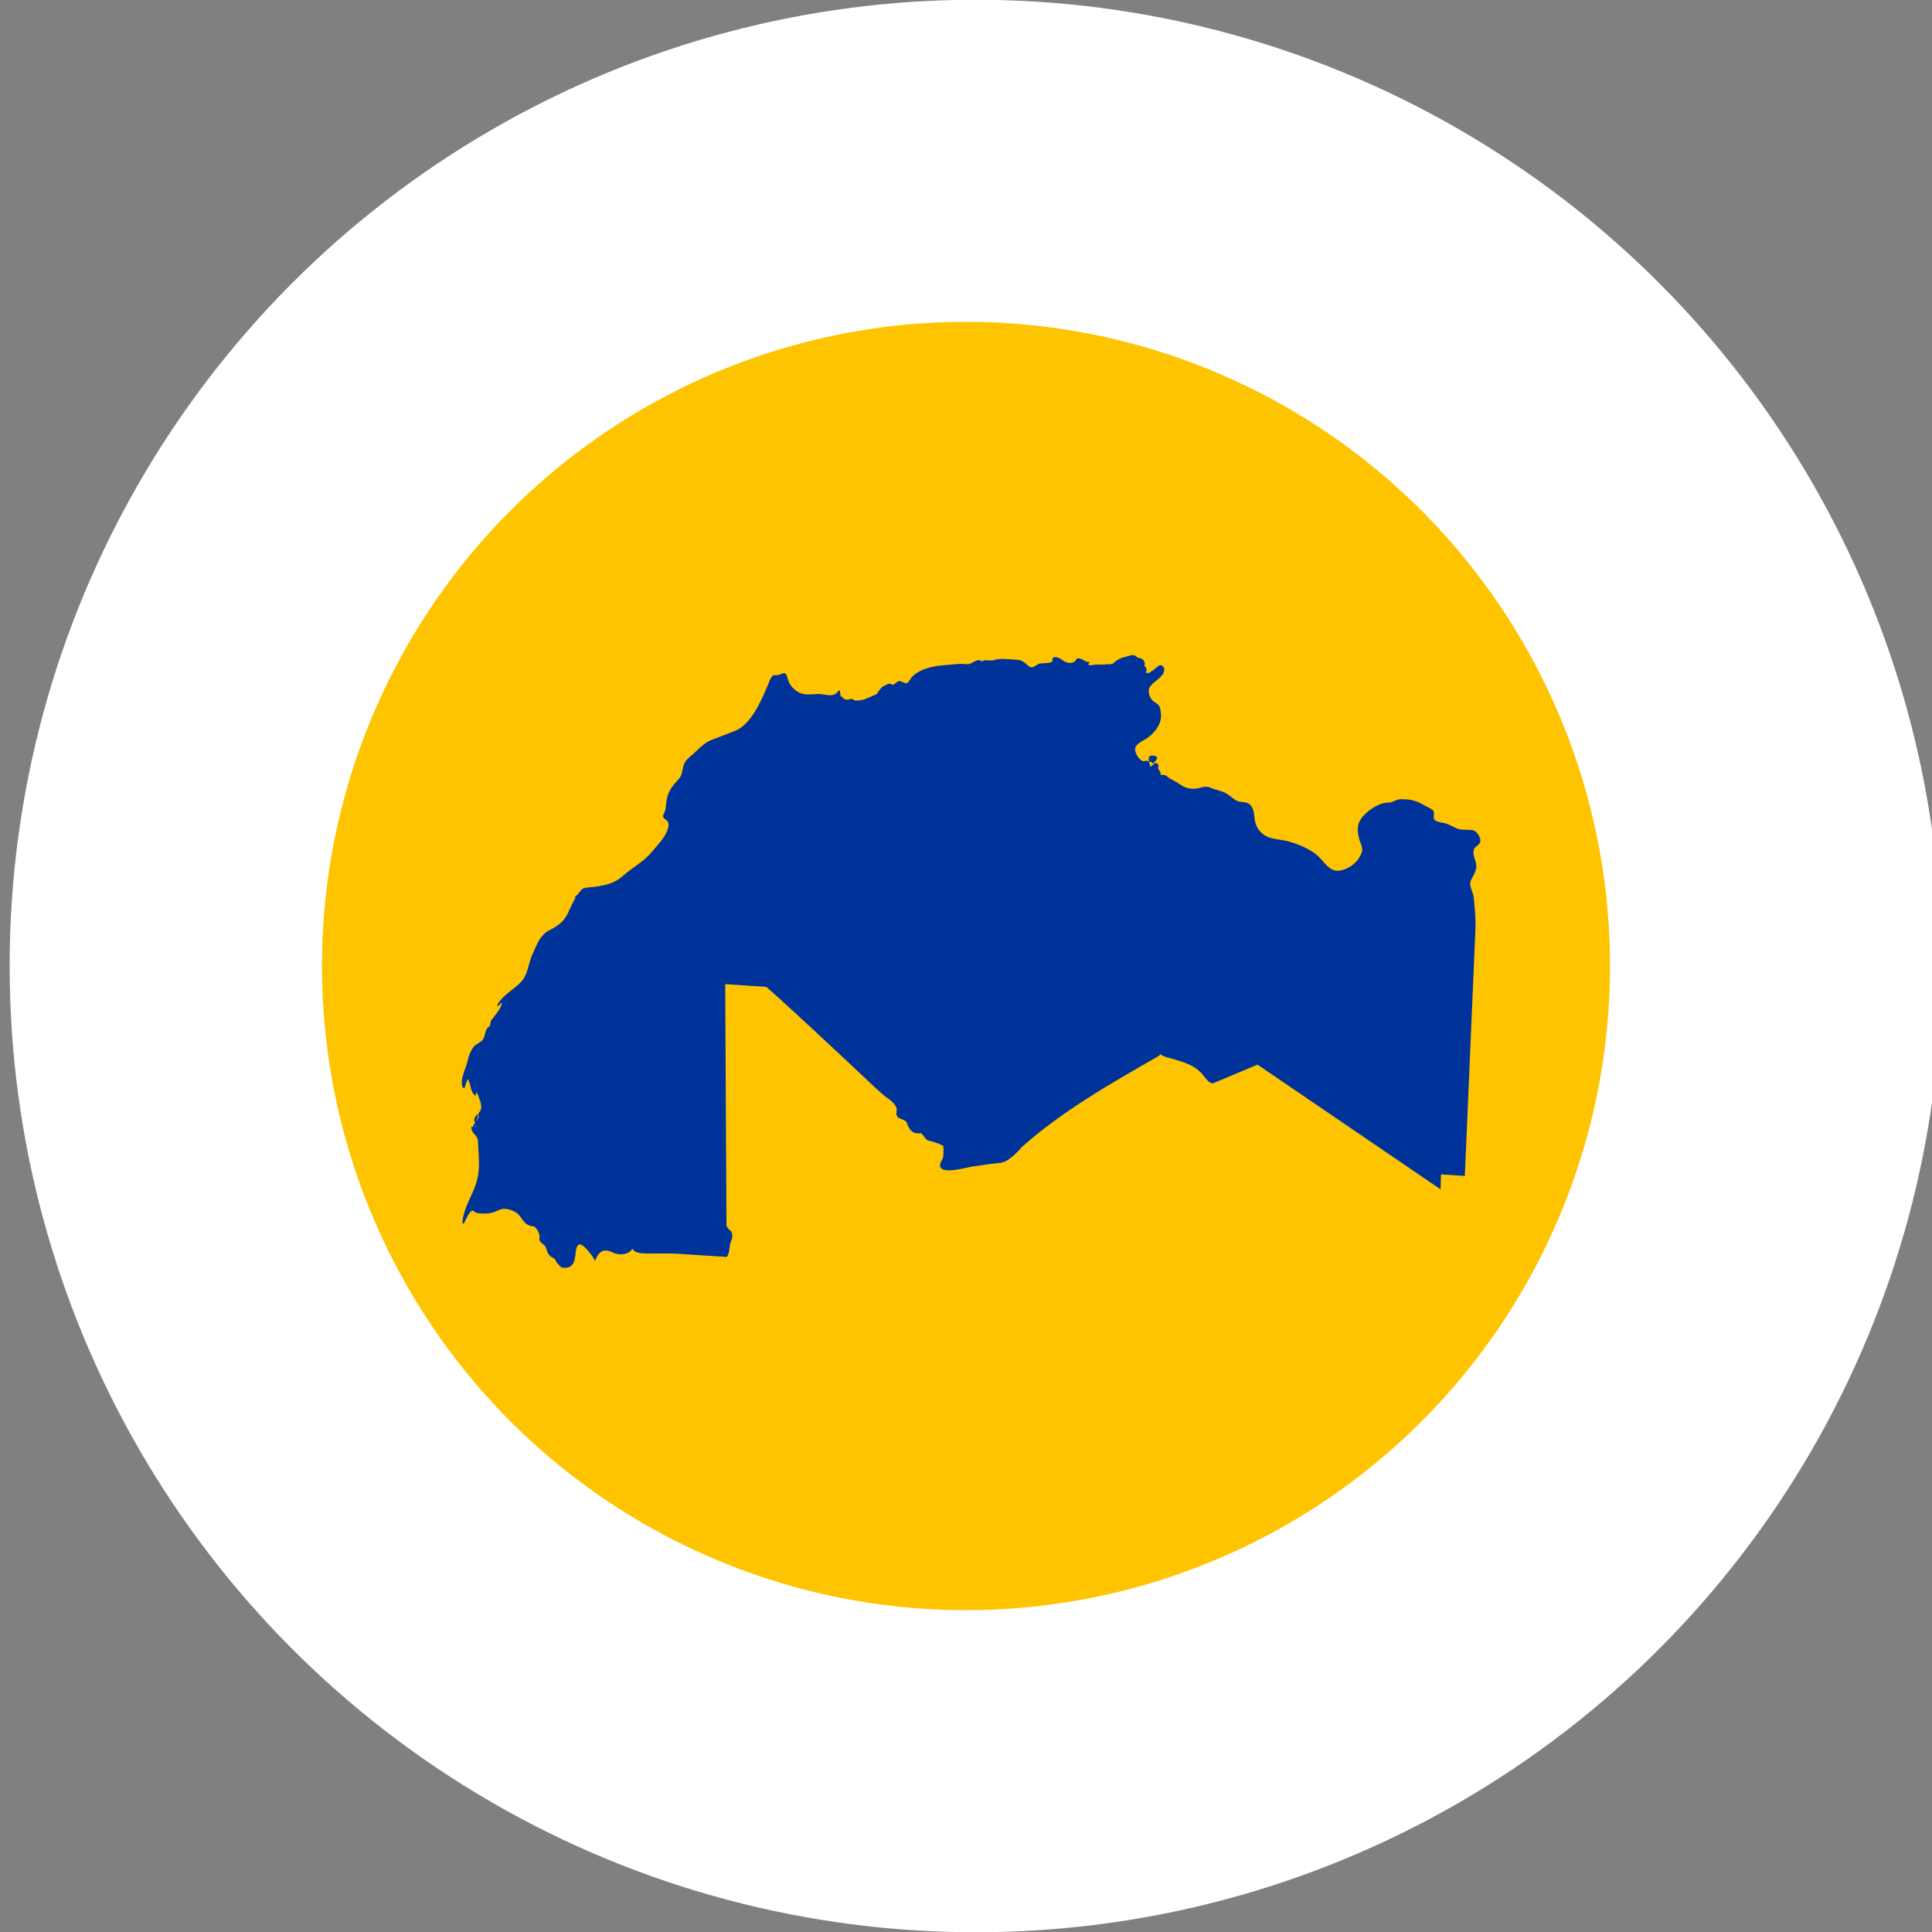 <svg xmlns="http://www.w3.org/2000/svg" height="200" width="200" viewBox="0 0 600 600"><rect x="0" y="0" width="600" height="600" fill="#808080" stroke="none"/><style><![CDATA[.E{stroke-miterlimit:3.974}.F{stroke-width:.478}.G{stroke-width:.797}.H{stroke-width:.504}.I{stroke-miterlimit:3.974}]]></style><path d="M603 300c.027 107.198-57.146 206.265-149.978 259.872s-207.213 53.607-300.044 0S2.973 407.198 3 300C2.973 192.802 60.146 93.735 152.978 40.128s207.213-53.607 300.044 0S603.028 192.802 603 300z" fill="#fff"/><g fill="green" class="E"><path d="M995.197 793.643c-.839.885-4.847 6.795-2.055 7.131 4.434.534 4.997-7.766 2.055-7.131" stroke="#fff" class="F"/><use href="#B" opacity="0" stroke="#000" class="G"/><path d="M979.812 583.798c.128-1.116-.301-2.508-1.722-2.184.851.446 1.519 1.234 1.722 2.184" stroke="#fff" class="F"/><use href="#B" x="-8.866" y="-220.55" opacity="0" stroke="#000" class="G"/><path d="M971.776 807.419c-.169-3.17-6.35-1.291-5.647 1.738 1.06 4.569 9.612 4.939 5.647-1.738" stroke="#fff" class="F"/><path d="M969.772 814.991c8.669 0 8.669-13.5 0-13.5-8.676 0-8.676 13.5 0 13.5" opacity="0" stroke="#000" class="G"/></g><path d="M500 300c.018 71.465-38.097 137.51-99.985 173.248s-138.142 35.738-200.03 0S99.982 371.465 100 300c-.018-71.465 38.097-137.51 99.985-173.248s138.142-35.738 200.03 0S500.019 228.535 500 300z" fill="#ffc400"/><g fill="#039" stroke="#039"><g class="H I"><path d="M345.023 268.159c-.894-.914 1.206-1.782 1.749-2.001 1.633-.661 2.515-1.043 3.581-2.599.856-1.25 1.671-1.834 1.48-3.53-.164-1.462-.727-2.962-.485-4.46.331-2.054 2.707-1.366 3.189-2.823.52-1.57 1.825-2.311 3.15-2.862 1.016-.422 4.269-1.12 4.388-2.533.059-.708-.579-1.19-.458-1.938l.583-4.12c1.215 1.008 2.896 1.588 4.209 2.555 1.378 1.015 2.99 1.435 4.676 1.354 1.706-.082 3.025-1.116 4.724-.346 1.513.686 3.152.855 4.617 1.624 1.305.685 2.318 1.834 3.638 2.475 1.154.562 2.789.161 3.797.991 1.187.978 1.319 2.532 1.464 3.988.186 1.863.784 3.377 2.082 4.705 2.344 2.398 5.456 2.077 8.416 2.84 2.971.767 7.16 2.471 9.436 4.66 1.819 1.751 3.421 4.611 6.192 4.535 3.202-.09 6.796-2.786 7.727-6.064.429-1.514-.489-2.774-.85-4.187-.399-1.558-.649-3.335-.043-4.88 1.112-2.835 5.929-6.126 8.841-6.037 1.507.046 2.46-1.028 3.858-1.048 1.426-.02 2.942.053 4.304.498 1.593.518 2.952 1.427 4.447 2.154 1.773.862 1.273 1.088 1.254 2.754-.017 1.349 2.05 1.771 2.976 1.904 1.796.26 2.909 1.189 4.544 1.802 1.624.609 3.4.145 5.061.576.941.243 2.248 2.316 1.84 3.333-.429 1.073-1.733 1.268-1.993 2.491-.36 1.688.603 3.021.787 4.626.206 1.805-1.002 3.313-1.687 4.825-.727 1.605.764 3.665.922 5.386.266 2.932.583 5.708.562 8.696l-3.324 77.426-7.38-.485c-.029 1.482-.18 2.962-.154 4.446l-56.578-38.541-13.785 5.779c-1.152.247-2.411-1.764-3.025-2.491-2.567-3.039-5.519-3.82-9.13-4.929-1.29-.396-2.993-.667-4.111-1.498-.885-.658-1.212-2.373-1.53-3.373-.935-2.94-2.253-3.81-4.879-5.043-.872-.409-1.676-1.256-2.658-1.294-.961-.037-2.069 1.003-2.902-.069-.677-.87-1.801-3.064-1.745-4.202.117-2.381-.047-3.264-1.171-5.372-.865-1.625-3.902-4.609-2.38-6.595 1.756-2.292 4.141-1.214 3.351-5.214-.395-2.001-.672-3.536.106-5.489.667-1.673 1.088-3.063.598-4.87-.515-1.901.102-3.729.387-5.607.337-2.226.163-4.506-.412-6.667-.496-1.854-1.275-3.62-2.253-5.25"/><path d="M211.636 283.894l1.237-11.132c-.267-3.033 4.22-3.733 5.912-5.137.839-.697 2.23-2.141 3.44-1.982 1.053.138 1.406-1.504 2.815-1.693 2.293-.308 3.303 2.052 4.869-.979.486-.939 1.869-.441 2.686-.499 1.472-.105 2.954-.215 4.366-.655 2.835-.882 3.152-3.965 5.595-5.106 1.007-.471 2.283-.447 3.334-.774 1.294-.404 2.22-1.822 3.539-2.009.483-.068 3.062-.117 2.106-1.592-.618-.953-1.674-1.356-.196-2.588-1.953-.7-.013-2.753 1.439-2.529 1.921.295 3.75-.304 4.558-2.142 1.549-3.519 10.282.262 12.877-.252-2.834-1.566 2.337-2.911.831-4.291-.711-.652-1.516-1.238-2.075-2.049-.648-.937-.196-2.189-.818-3.325-.65-1.188-.187-2.099.097-3.22.266-1.051-.522-1.116-.343-2.141.167-.958.229-2.12.304-3.08.102-1.288-.656-2.377.637-3.297-1.24-.626-.675-1.332-.795-2.338-.159-1.339-2.334-1.913-2.727-3.305 2.364.149 3.413-.381 5.491-1.317.905-.408 1.455-.373 2.046-1.297.523-.819.922-1.508 1.821-1.934.507-.241 1.508-.971 1.997-.512.635.596 1.544-.307 2.018-.703 1.231-1.026 2.639 1.853 3.99-.604 1.811-3.292 7.379-4.402 10.609-4.575 2.299-.123 4.647-.625 6.935-.312 1.707.233 3.038-1.965 4.468-.991.622.424.489.2.764-.208.06-.089 2.629.119 3.022-.014 2.282-.771 4.503-.277 6.844-.191 1.95.072 2.386.522 3.791 1.783 1.796 1.611 2.597-.544 4.253-.646.532-.032 3.818.035 3.705-.986-.204-1.839 2.107-.563 2.648-.129 1.131.905 2.886 1.44 4.167.509.704-.512.316-1.263 1.564-.85.886.293 1.549 1.03 2.533 1.04-.925 1.374 1.168 1.009 1.831.875 1.323-.267 2.705.155 3.981-.197-.027 1.849-2.331 2.604-3.386 3.713 2.624.773-.187 4.502.233 6.323.73 3.164.187 5.483-.643 8.502-.683 2.484-3.504 4.269-5.412 5.803-1.112.894-.768 3.444-.225 4.551.877 1.791.303 3.643 2.291 4.585 2.715 1.284 1.655 4.906 3.787 6.804.989.881 2.179 1.549 2.994 2.627 1.101 1.458 1.127 3.729 1.289 5.498.335 3.653 1.718 7.777 1.479 11.422-.065.984-2.027.477-.862 2.34 1.127 1.806 2.02 3.9 2.291 6.049.931 7.395-1.14 7.213-.329 11.027.387 1.819.328 3.127-.453 4.822-.882 1.913-.316 3.793-.035 5.778.423 3.001-.845 2.965-2.972 4.422-2.423 1.662 1.176 5.436 2.07 7.102 1.672 3.113.315 6.59 2.617 9.545.884 1.135 2.065-.079 3.078.068 1.282.186 2.614 1.29 3.793 1.826 2.692 1.225 3.461 3.697 4.3 6.494.398 1.325.876 1.513-.522 2.219-14.616 8.376-29.354 16.749-42.084 28.056-.755.995-3.146 3.448-4.936 4.327-1.358.667-3.288.609-4.751.825l-5.967.868c-.997.152-9.811 2.666-9.233-.482.204-1.11 1-1.493.976-2.738-.009-.478.292-2.967-.167-3.245-1.398-.849-3.183-1.313-4.759-1.737-.777-.21-1.698-2.364-2.309-2.25-3.509.655-3.816-2.96-4.401-3.536-.691-.681-1.952-.821-2.588-1.396-.716-.646.032-2.086-.37-2.916-.504-1.045-1.437-1.987-2.327-2.62-1.526-1.084-2.94-2.346-4.319-3.62l-10.199-9.596c-13.153-12.289-26.289-24.534-40.144-35.97l-9.971-8.115"/></g><g transform="matrix(.987 .065 -.068 1.027 -972.243 -380.311)" class="E"><path d="M1178.278 635.04c.508-.641.609-1.447.65-2.232-.581.553-1.077 1.421-.65 2.232" stroke-width=".3"/><path d="M1174.038 624.96c-.204-1.377-.086-2.328.464-3.653.154-.371.665-1.264 1.634-1.315l27.883-.032c1.418-.747.444-6.909.349-9.281-.173-2.384-.414-3.937 1.497-5.746 1.601-1.515 1.548-1.129 6.633-3.208l1.117-21.832 24.879-.292.334-11.071c9.472 6.373 18.767 12.937 27.904 19.782h-13.216l5.423 72.911c.446 1.193 1.674 1.707 1.784 1.985.726 1.854-.23 2.415-.298 3.844-.08 1.674-.245 3.183-.733 3.362l-15.888.019c-9.024.312-12.89 1.548-13.688-1.121-.385 2.416-3.964 2.811-5.729 2.11-2.788-1.107-4.567-.64-5.71 2.498-.649-1.071-1.593-1.985-2.561-2.918-1.146-1.106-2.252-1.698-2.861-1.361-2.289 1.269.906 7.65-4.716 7.247.029.102-1.516-1.093-1.926-1.876-.506-.967-1.09-.659-2.06-1.487-1.051-.897-.977-2.361-1.839-2.934-2.308-1.535-1.393-1.554-1.608-2.594-.264-1.281-1.568-2.913-2.221-2.923-3.396-.049-3.64-2.805-5.842-3.866a8.09 8.09 0 0 0-3.577-.867c-2.333-.076-3.135 2.204-8.489 1.804-1.129-.084-.978-.838-1.939-.565-.933.342-2.031 3.345-2.403 4.133 0-5.202 3.424-9.445 3.918-14.544.297-3.07-.127-5.666-.512-8.672-.139-1.084-.104-2.273-.793-3.192-.601-.802-1.649-1.372-1.76-2.464.802.25 1.685-.345 1.59-1.224-.542.145-.975.552-1.16 1.08.197-1.044 1.039-1.777 1.497-2.694.296-.593-.133-1.541.214-1.938 1.565-1.792-.831-4.97-1.421-6.744a4.32 4.32 0 0 0-.5 1.368c-1.588-1.202-1.209-3.688-2.81-4.896-.255 1.062-.639 2.092-.862 3.165" stroke-width=".5"/></g><path d="M143.966 337.665c-1.027-2.219.944-5.74 1.445-7.937.344-1.503.813-2.903 1.682-4.176 1.052-1.544 2.784-1.433 3.497-3.403.366-1.009.451-2.595 1.474-3.145.58-.31.327-1.498.806-2.134.766-1.017 3.805-4.462 3.117-5.893a4.02 4.02 0 0 0-1.365 1.321c1.409-2.723 4.645-4.582 6.823-6.612 2.902-2.704 2.574-5.718 4.127-9.167 1.271-2.82 2.318-5.955 5.124-7.379 3.092-1.569 4.805-2.901 6.261-6.232.926-2.117 2.611-5.098 2.055-4.5l33.072 1.895-1.456 14.958-24.545-1.318-2.603 22.347c-1.531 1-3.613.984-5.203 1.87-2.392 1.333-3.423 2.86-3.426 5.692-.002 1.646.645 10.265-1.06 10.648l-27.281-1.794c-2.094-.137-2.662 3.401-2.544 4.958" class="H I"/><g transform="matrix(.987 .065 -.068 1.027 -945.783 -332.082)" class="E"><path d="M1328.956 464.902c.172-.848.966-1.171 1.582-1.64.959-.73 1.039-1.384 2.1-2.189.847-.643 1.485-1.846 1.813-2.912.658-2.14.474-3.806.58-5.859.067-1.293-.748-2.417-.575-3.714.196-1.473 1.831-4.273-.53-4.782.849-.979 2.231-1.482 2.886-2.643.242-.429.087-1.164.676-1.333.647-.185 1.052-.002 1.566-.546 1.118-1.184 2.283-1.709 3.853-2.158.729-.208 1.73-.756 2.506-.446.921.369.002.815.103 1.509.767 0 .949-.382.5-1.008 1.407.306 1.81.092 2.38 1.368.251.561-.53.615.228 1.149.58.409.674 1.12.133 1.587.044-.046.647.663 1.262.41.836-.345 1.542-1.027 2.224-1.602.266-.224 1.188-1.216 1.619-1.02 1.031.47.894 1.486.427 2.332-.896 1.623-3.96 3.18-4.063 5.026-.076 1.386.743 3.056 1.995 3.732 1.895 1.021 1.832 1.069 2.283 3.243.568 2.738-1.345 5.584-3.448 7.245-2.091 1.651-5.289 2.581-3.216 5.787.455.705 1.063 1.369 1.841 1.723.866.394 1.218-.148 2.015-.037.262.036.428 1.319.588 1.59.391.661 1.486-1.288 2.083-1.071.816.297.265.96.51 1.512.341.767 1.516 1.462.29 1.584.645.689 2.051-.069 2.653.723.503.663-.328 3.24-.147 4.208.271 1.451 1.331 2.07-.26 3.022-1.573.942-4.793 1.986-5.728 3.282-.535.426-.348 1.653-1.095 1.956-1.589.644-3.099 1.169-2.47 3.591.503 1.936 1.248 3.458.127 5.357-1.307 2.215-2.456 3.062-4.751 4.069-.549-3.614-1.584-7.094-2.295-10.67-.736-3.702-1.109-5.837-4.232-7.572-1.459-.811-2.114-1.791-2.481-3.411-.322-1.425-.967-2.435-2.262-3.196-.647-.381-1.271-.69-1.701-1.37-.44-.697-.289-1.641-.729-2.346-.915-1.464-1.419-3.017-.84-4.48" stroke-width=".5"/><path d="M1353.216 468.502c-.118-.958-.78-.18-1-.648-.538-1.145-.009-1.512.956-1.499 2.116.028.793 1.291.044 2.147" stroke-width=".3"/></g><path d="M179.176 278.418c.367-.369 1.596-2.126 1.995-2.248 1.431-.437 2.963-.404 4.428-.64 2.719-.438 5.494-1.14 7.648-3.024 2.112-1.848 4.278-3.266 6.473-4.962 2.104-1.624 3.776-3.866 5.508-5.892 1.175-1.375 3.928-5.375 1.94-7.09-.77-.663-1.338-.721-.746-1.818.588-1.089.607-2.215.746-3.435.386-3.398 1.669-4.841 3.84-7.249 1.241-1.377 1.023-2.875 1.615-4.513.429-1.186 1.444-2.06 2.367-2.825 1.971-1.637 3.583-3.706 5.983-4.648l7.883-3.055c4.977-2.525 7.737-9.29 9.886-14.261.208-.48 1.009-2.948 1.735-2.823.89.154 1.818-.164 2.609-.54.999-.475 1.096.869 1.33 1.605.451 1.42 1.111 2.408 2.226 3.352 2.329 1.97 4.393 1.598 7.215 1.433 2.34-.136 5.194 1.527 6.793-1.218-.082.923.146 1.169.223 1.878.083.76 1.37 1.227.301-.062.562.936 1.642 1.466 2.672 1.015 1.05-.46 1.583.665 2.169 1.308.628.69 1.802 1.134 2.143 2.072.389 1.071-.665 1.96.688 2.644-.794.566-.624 1.711-.535 2.548.141 1.325-.354 2.45-.294 3.724.049 1.023.639 1.713.324 2.788-.473 1.616-.332 2.21.324 3.702.334.759-.056 1.391.282 2.089.502 1.038 1.364 1.493 2.157 2.238 1.461 1.372-3.298 3.177-.891 4.315-2.595.514-11.328-3.267-12.877.252-.809 1.837-2.639 2.437-4.559 2.142-1.452-.224-3.391 1.829-1.439 2.529-1.791 1.493 1.224 2.885.436 3.597-.9.814-2.356.403-3.312 1.034-1.001.662-2.118 1.68-3.274 2.012-.874.25-1.836.16-2.668.573-1.612.801-2.362 2.652-3.588 3.902-1.404 1.433-3.855 1.868-5.756 1.821-1.429-.036-2.921-.758-3.612.971-.738 1.845-2.426.316-3.859.332-1.011.011-1.63.495-2.325 1.18-.706.696-1.471.489-2.312.776-.971.331-1.618 1.266-2.416 1.872-.848.644-1.87 1.012-2.735 1.649-1.688 1.243-3.103 1.347-3.097 3.691.006 2.331-.399 4.888-.8 7.18-.171.971-29.81-1.718-32.844-1.917" class="H I"/></g><defs ><path id="B" d="M989.73 802.596c9.718 0 9.718-14.582 0-14.582-9.725 0-9.725 14.582 0 14.582"/></defs></svg>